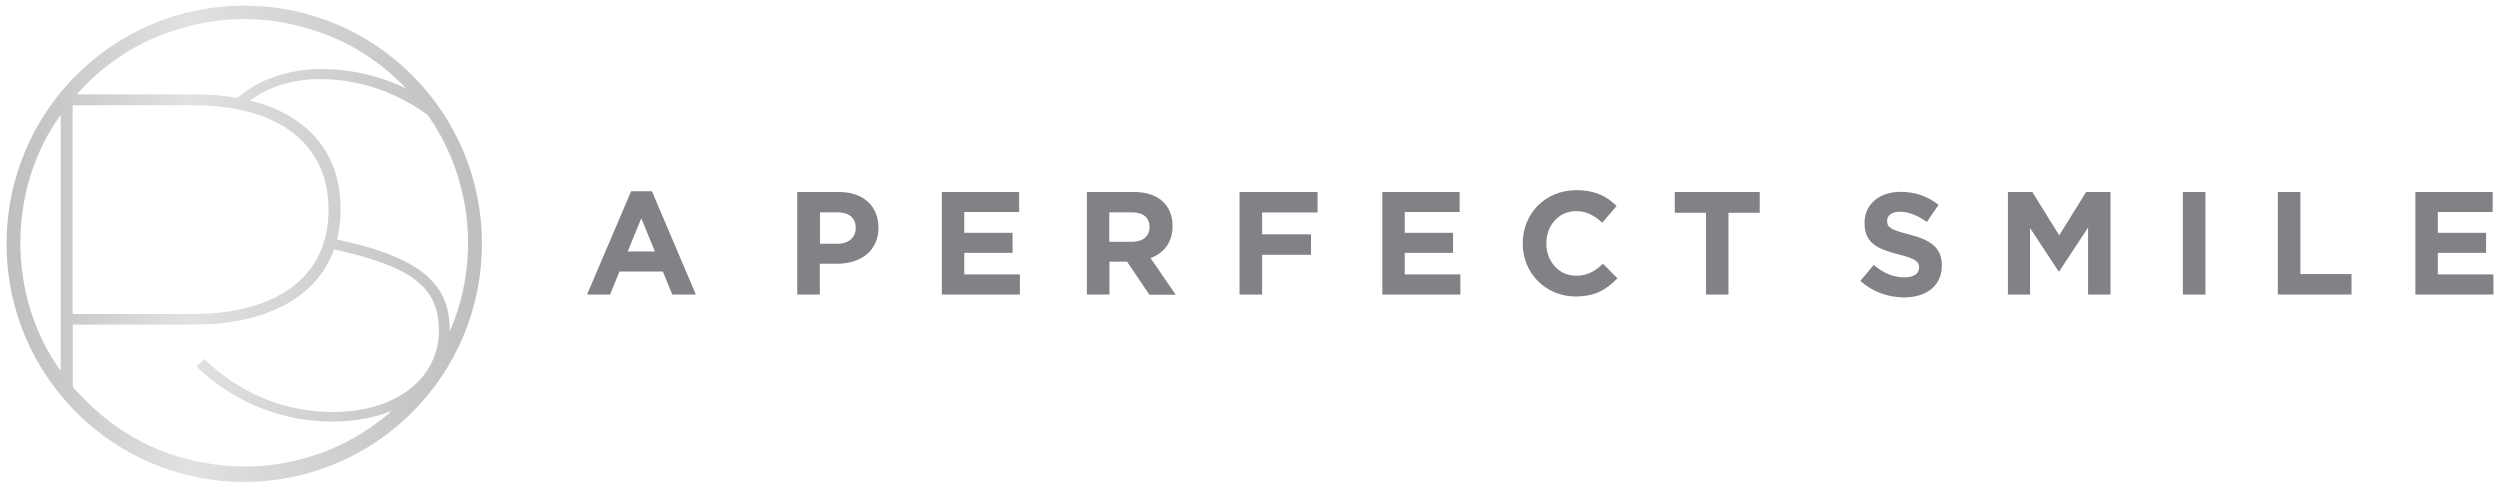 <?xml version="1.0" encoding="utf-8"?>
<!-- Generator: Adobe Illustrator 26.0.1, SVG Export Plug-In . SVG Version: 6.00 Build 0)  -->
<svg version="1.1" id="Layer_1" xmlns="http://www.w3.org/2000/svg" xmlns:xlink="http://www.w3.org/1999/xlink" x="0px" y="0px"
	 viewBox="0 0 1672 326.1" style="enable-background:new 0 0 1672 326.1;" xml:space="preserve">
<style type="text/css">
	.st0{fill:url(#SVGID_1_);}
	.st1{fill:#818286;}
</style>
<g>
	<linearGradient id="SVGID_1_" gradientUnits="userSpaceOnUse" x1="4.386" y1="163.051" x2="322.264" y2="163.051">
		<stop  offset="0" style="stop-color:#BEBFC1"/>
		<stop  offset="0.378" style="stop-color:#E0E1E3"/>
		<stop  offset="1" style="stop-color:#BEBFC1"/>
	</linearGradient>
	<path class="st0" d="M163.3,322.3C76.4,322.4,4.4,251.9,4.4,163c0-88,71.1-159.3,159-159.2c87.9,0,159,71.4,158.9,159.3
		C322.2,251.7,250.4,322.4,163.3,322.3z M48.8,70.4c-0.1,0.3-0.2,0.4-0.2,0.5c0,45.9,0,91.8,0,137.7c0,0.4,0,0.8,0.1,1.1
		c0,0,0,0.1,0.1,0.1c0,0,0.1,0.1,0.2,0.2c0.5,0,1.1,0,1.6,0c25.2,0,50.4,0,75.6,0c4.4,0,8.8-0.1,13.1-0.3c9.5-0.5,18.9-1.9,28.1-4.5
		c8.7-2.4,16.9-5.8,24.5-10.8c15.2-10,24.1-24.1,26.9-42c1.2-7.9,1.2-15.8,0.1-23.8c-1.2-8.3-3.8-16-8.1-23.2
		c-6-10-14.5-17.4-24.7-22.9c-10.1-5.4-21-8.5-32.3-10.3c-8.2-1.3-16.5-1.8-24.9-1.8c-26.2,0-52.4,0-78.6,0
		C49.8,70.4,49.4,70.4,48.8,70.4z M136.6,240.1c0.7,0.7,1.3,1.2,1.9,1.8c10.5,9.8,22.2,17.7,35.4,23.5c14.5,6.4,29.7,9.6,45.5,10.1
		c10.4,0.3,20.6-0.7,30.6-3.5c9.2-2.6,17.7-6.6,25.2-12.7c8.4-6.9,14.2-15.5,16.9-26.1c1.7-6.9,1.8-13.9,0.8-20.9
		c-1-6.6-3.4-12.6-7.6-17.9c-2.9-3.6-6.3-6.5-10.1-9.1c-6-4-12.5-7-19.2-9.4c-10.4-3.8-21.1-6.6-31.9-8.9c-0.2,0-0.4,0-0.7-0.1
		c-0.2,0.5-0.4,1-0.6,1.5c-3.5,9.1-8.8,17.1-15.9,23.8c-7.2,6.8-15.5,11.8-24.6,15.6c-13.8,5.7-28.4,8.3-43.3,9
		c-6.2,0.3-12.4,0.3-18.7,0.3c-23.3,0-46.6,0-69.9,0c-0.5,0-1.1,0-1.7,0c0,0.7,0,1.2,0,1.7c0,12,0,24.1,0,36.1
		c0,1.2-0.3,2.6,0.1,3.6c0.4,1.1,1.5,2,2.3,2.9c28.8,31.8,64.7,48.7,107.5,50.5c12.4,0.5,24.8-0.7,37-3.4
		c24.5-5.4,46.2-16.4,65.2-32.6c0.3-0.3,0.6-0.6,0.9-0.8c-0.4-0.1-0.7,0-1,0.1c-1.4,0.5-2.8,1-4.1,1.5c-9.2,3.1-18.8,4.7-28.5,5.1
		c-15.1,0.7-29.8-1.1-44.2-5.6c-19.5-6-36.6-16.2-51.5-30.1c-0.3-0.3-0.6-0.6-0.9-0.9c0.3-0.3,0.6-0.6,0.8-0.9
		C133.7,243,135.1,241.6,136.6,240.1z M300.7,221.2c0.1,0,0.2,0,0.3,0c0.2-0.4,0.4-0.7,0.5-1.1c6.9-16.5,10.7-33.6,11.4-51.4
		c0.5-11.8-0.4-23.5-2.7-35.1c-4-20.2-11.8-38.8-23.5-55.8c-0.4-0.6-1-1.3-1.7-1.7c-21.2-14.9-44.6-23-70.6-23.2
		c-10-0.1-19.7,1.4-29.1,4.7c-6,2.1-11.7,5-16.8,8.8c-0.3,0.2-0.8,0.4-0.9,1c0.7,0.2,1.3,0.4,2,0.5c10.3,2.7,20.1,6.8,28.9,12.9
		c12.2,8.5,20.8,19.7,25.5,33.8c2.1,6.4,3.2,13.1,3.6,19.8c0.4,8.1,0,16.1-1.8,24c-0.1,0.6-0.2,1.1-0.4,1.7c0.4,0.1,0.7,0.2,1,0.3
		c4.5,1.1,8.9,2.1,13.4,3.2c8.8,2.3,17.4,5,25.7,8.7c6.3,2.8,12.3,6,17.7,10.3c6.5,5.2,11.6,11.4,14.5,19.3c2.2,5.8,3,11.9,3.1,18.1
		C300.7,220.3,300.7,220.7,300.7,221.2z M51.6,62.8c0,0.1,0.1,0.2,0.1,0.3c0.5,0,1,0,1.5,0c25.8,0,51.6,0,77.3,0
		c9.1,0,18.2,0.7,27.3,2.2c0.7,0.1,1.3-0.1,1.8-0.5c1.5-1.2,3-2.4,4.6-3.6c9.4-6.7,19.9-10.8,31.2-13.1c9.9-2,19.9-2.3,30-1.5
		c15.6,1.3,30.5,5.2,44.7,11.9c0.4,0.2,0.7,0.3,1.1,0.5c0-0.1,0.1-0.2,0.1-0.2c-16.5-17.1-35.9-29.8-58.3-37.5
		c-33.1-11.4-66.3-11.4-99.3,0C89.3,29.7,68.8,43.7,51.6,62.8z M40.4,247.8c0.1-0.2,0.2-0.2,0.2-0.3c0-56.5,0-113,0-169.5
		c0-0.3,0-0.5,0-0.8c0,0,0-0.1-0.1-0.1c0,0-0.1,0-0.1,0C6,124.6,3.4,195.8,40.4,247.8z"/>
	<g>
		<path class="st1" d="M422.1,127.9H436l29.4,69.1h-15.8l-6.3-15.4h-29l-6.3,15.4h-15.4L422.1,127.9z M438,168.2l-9.1-22.2
			l-9.1,22.2H438z"/>
		<path class="st1" d="M533.2,128.4h28c16.4,0,26.3,9.7,26.3,23.7v0.2c0,15.9-12.3,24.1-27.7,24.1h-11.5V197h-15.1V128.4z
			 M560.3,163c7.5,0,12-4.5,12-10.4v-0.2c0-6.8-4.7-10.4-12.2-10.4h-11.7v21H560.3z"/>
		<path class="st1" d="M629.9,128.4h51.7v13.4h-36.7v13.9h32.3v13.4h-32.3v14.4h37.2V197h-52.2V128.4z"/>
		<path class="st1" d="M726.9,128.4h31.4c8.7,0,15.5,2.4,20,7c3.8,3.8,5.9,9.2,5.9,15.7v0.2c0,11.1-6,18-14.7,21.3l16.8,24.5h-17.6
			L753.8,175H742V197h-15.1V128.4z M757.2,161.7c7.3,0,11.6-3.9,11.6-9.7v-0.2c0-6.5-4.5-9.8-11.9-9.8h-15v19.7H757.2z"/>
		<path class="st1" d="M829,128.4h52.2v13.7h-37.1v14.6h32.7v13.7h-32.7V197H829V128.4z"/>
		<path class="st1" d="M924.5,128.4h51.7v13.4h-36.7v13.9h32.3v13.4h-32.3v14.4h37.2V197h-52.2V128.4z"/>
		<path class="st1" d="M1018.4,162.9v-0.2c0-19.5,14.7-35.5,35.8-35.5c12.9,0,20.7,4.3,27,10.6l-9.6,11.1
			c-5.3-4.8-10.7-7.7-17.5-7.7c-11.6,0-19.9,9.6-19.9,21.4v0.2c0,11.8,8.1,21.6,19.9,21.6c7.8,0,12.6-3.1,18-8l9.6,9.7
			c-7.1,7.5-14.9,12.2-28.1,12.2C1033.4,198.1,1018.4,182.5,1018.4,162.9z"/>
		<path class="st1" d="M1141,142.3h-20.9v-13.9h56.8v13.9h-20.9V197H1141V142.3z"/>
		<path class="st1" d="M1244.2,187.9l8.9-10.7c6.2,5.1,12.6,8.3,20.5,8.3c6.2,0,9.9-2.4,9.9-6.5v-0.2c0-3.8-2.4-5.8-13.8-8.7
			c-13.8-3.5-22.7-7.3-22.7-21V149c0-12.4,10-20.7,24-20.7c10,0,18.5,3.1,25.5,8.7l-7.8,11.4c-6.1-4.2-12.1-6.8-17.8-6.8
			c-5.8,0-8.8,2.6-8.8,6v0.2c0,4.5,2.9,6,14.8,9c13.9,3.6,21.8,8.6,21.8,20.6v0.2c0,13.6-10.4,21.3-25.2,21.3
			C1262.9,198.9,1252.5,195.3,1244.2,187.9z"/>
		<path class="st1" d="M1342.9,128.4h16.3l18,29l18-29h16.3V197h-15v-44.8l-19.3,29.3h-0.4l-19.1-29V197h-14.8V128.4z"/>
		<path class="st1" d="M1459.9,128.4h15.1V197h-15.1V128.4z"/>
		<path class="st1" d="M1523.4,128.4h15.1v54.9h34.2V197h-49.3V128.4z"/>
		<path class="st1" d="M1615.4,128.4h51.7v13.4h-36.7v13.9h32.3v13.4h-32.3v14.4h37.2V197h-52.2V128.4z"/>
	</g>
</g>
</svg>
